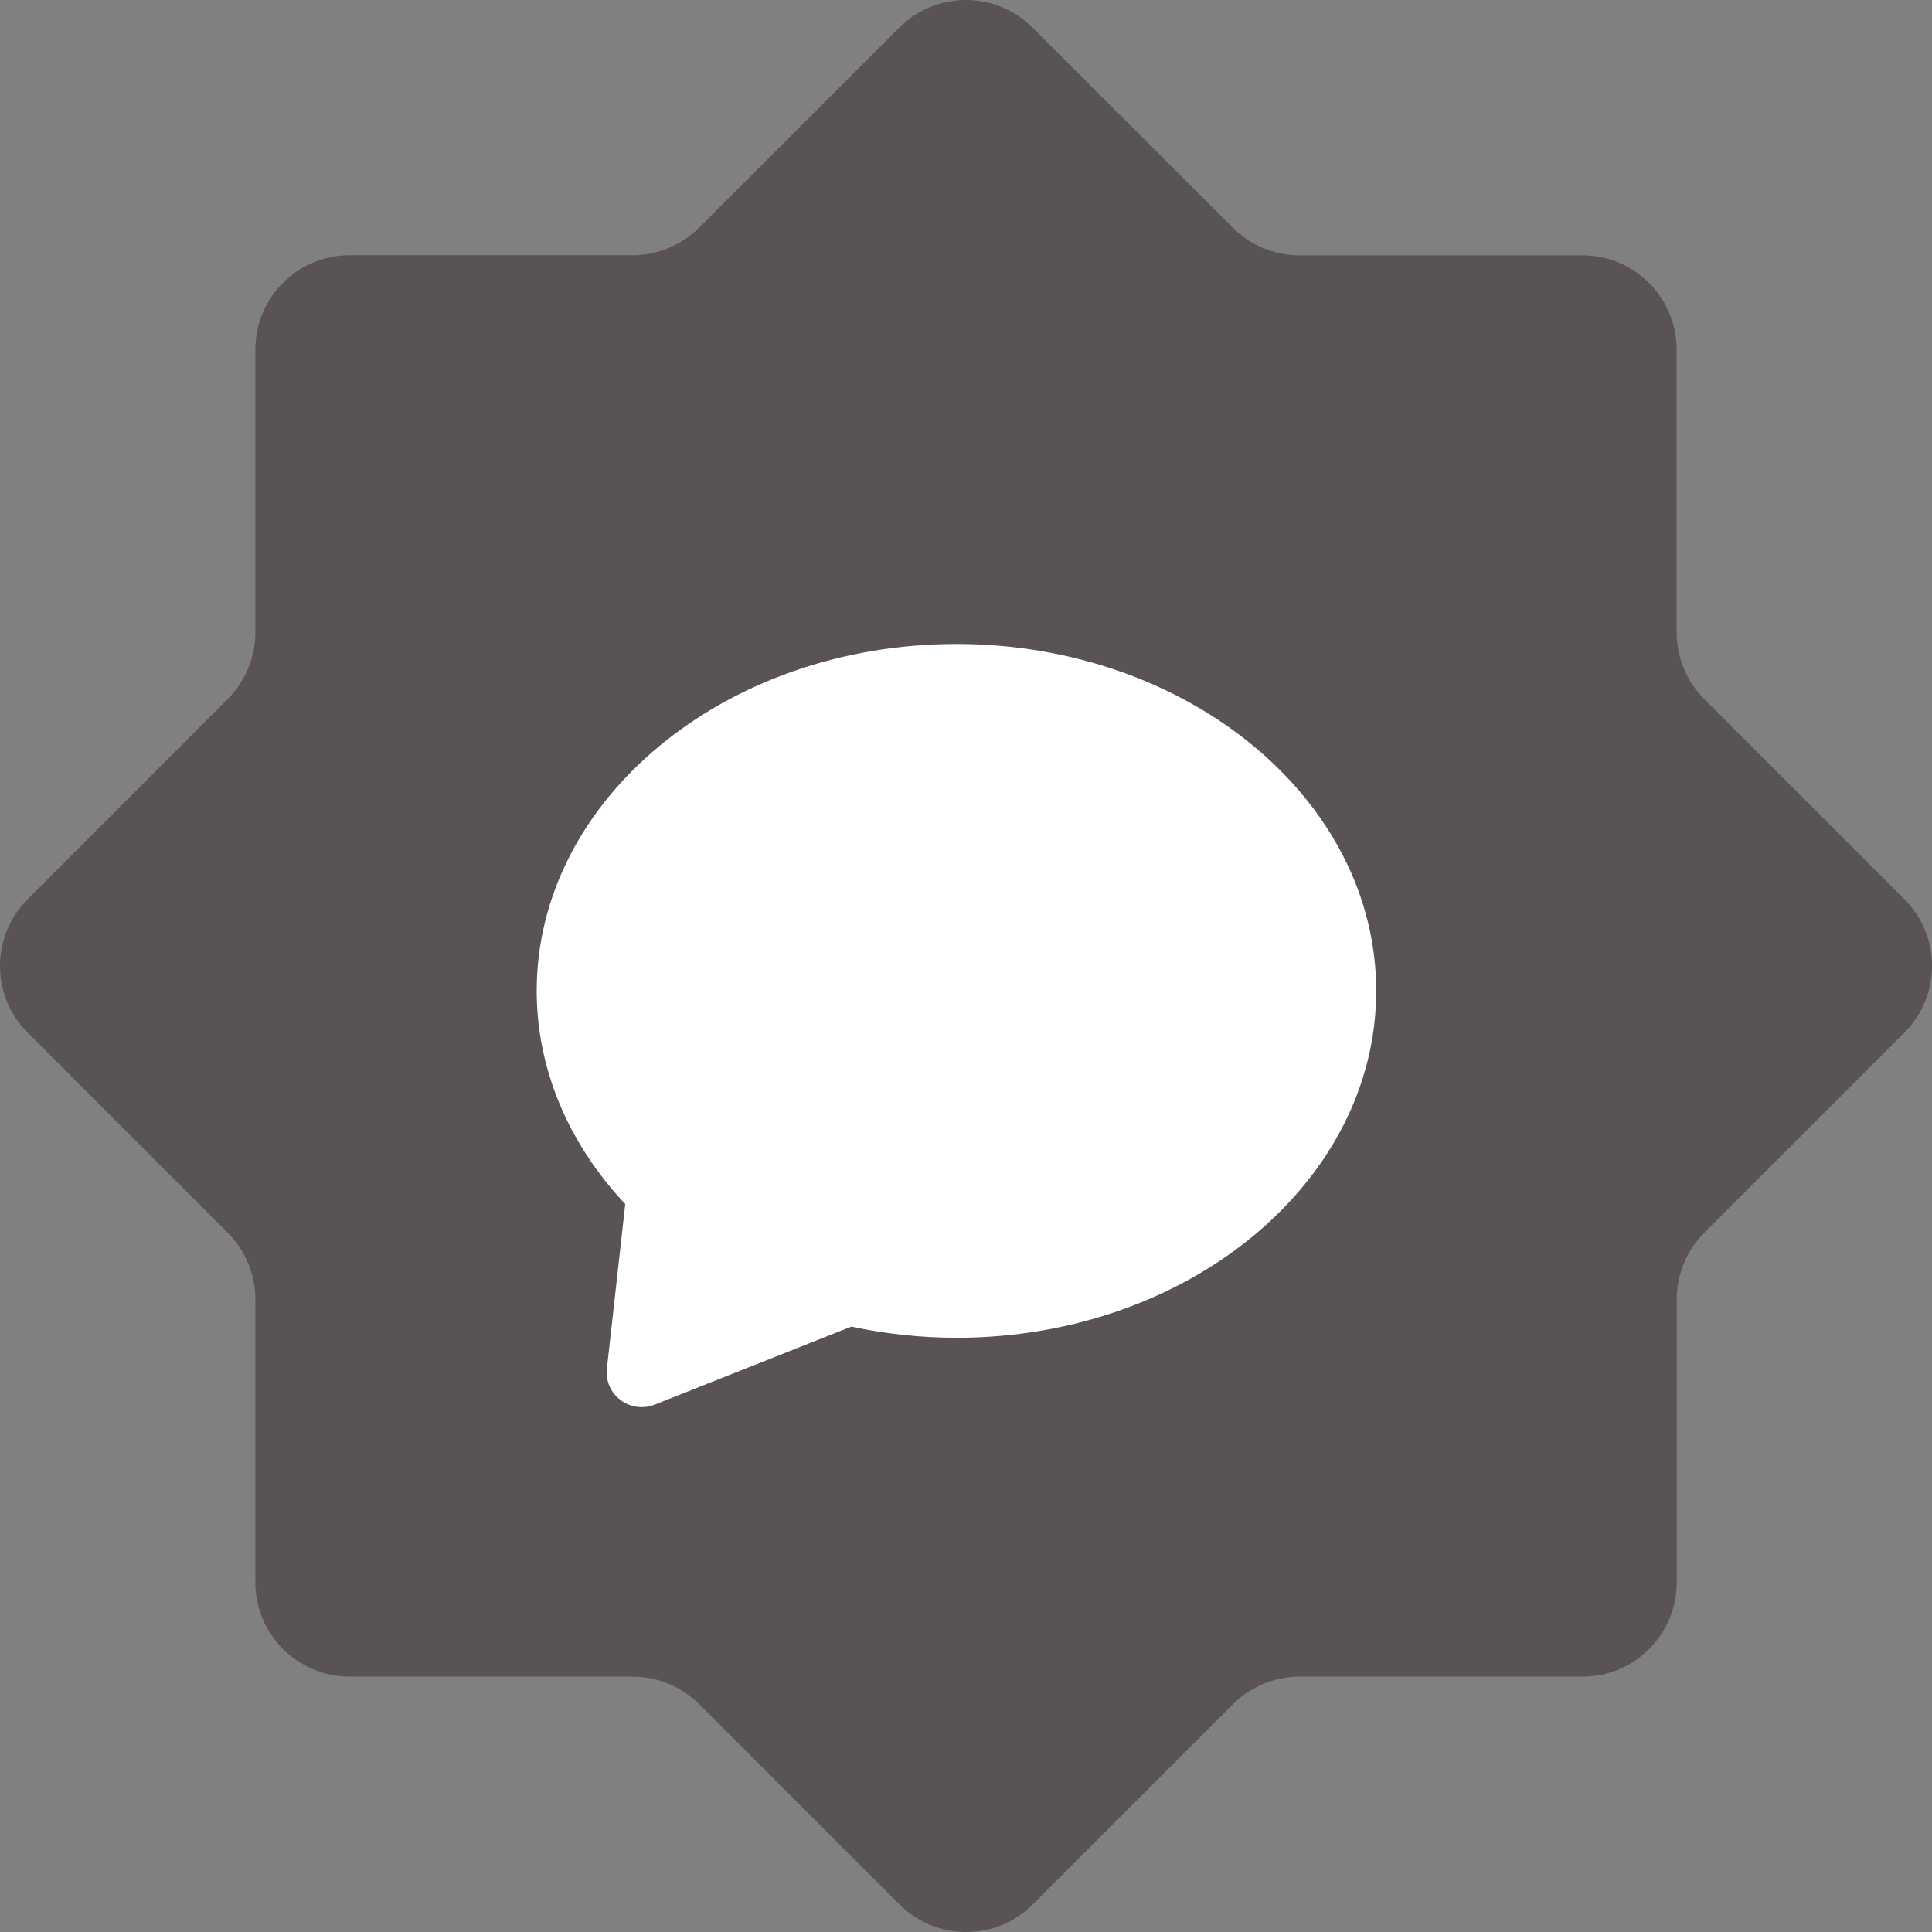 <?xml version="1.0" encoding="UTF-8" standalone="no"?>
<svg
   xmlns:dc="http://purl.org/dc/elements/1.1/"
   xmlns:cc="http://creativecommons.org/ns#"
   xmlns:rdf="http://www.w3.org/1999/02/22-rdf-syntax-ns#"
   xmlns:svg="http://www.w3.org/2000/svg"
   xmlns="http://www.w3.org/2000/svg"
   xmlns:sodipodi="http://sodipodi.sourceforge.net/DTD/sodipodi-0.dtd"
   xmlns:inkscape="http://www.inkscape.org/namespaces/inkscape"
   inkscape:version="1.0 (4035a4fb49, 2020-05-01)"
   sodipodi:docname="Badge-GlobalDiscussionsModerator.svg"
   id="svg6449"
   version="1.1"
   viewBox="0 0 512 512">
  <rect x="0" y="0" width="512" height="512" fill="#808080" stroke="none"/>
  <defs
     id="defs6453" />
  <sodipodi:namedview
     inkscape:current-layer="svg6449"
     inkscape:window-maximized="1"
     inkscape:window-y="-8"
     inkscape:window-x="-8"
     inkscape:cy="256"
     inkscape:cx="256"
     inkscape:zoom="1.6152344"
     showgrid="false"
     id="namedview6451"
     inkscape:window-height="1017"
     inkscape:window-width="1920"
     inkscape:pageshadow="2"
     inkscape:pageopacity="0"
     guidetolerance="10"
     gridtolerance="10"
     objecttolerance="10"
     borderopacity="1"
     bordercolor="#666666"
     pagecolor="#ffffff" />
  <g
     id="g6447"
     transform="scale(28.446 28.444)">
    <path
       style="fill:#595358;fill-opacity:1"
       id="path6443"
       fill="#ffc500"
       d="m15.878 11.485 1.864-1.864c0.343-0.344 0.343-0.9 0-1.243l-1.864-1.864c-0.165-0.165-0.258-0.389-0.258-0.622v-2.635c0-0.485-0.393-0.878-0.878-0.878h-2.636c-0.233 0-0.456-0.093-0.621-0.258l-1.865-1.863c-0.344-0.344-0.9-0.344-1.243 0l-1.863 1.862c-0.164 0.164-0.388 0.258-0.621 0.258h-2.636c-0.485 0-0.878 0.393-0.878 0.878v2.636c0 0.233-0.093 0.456-0.258 0.621l-1.863 1.865c-0.344 0.344-0.344 0.9 0 1.243l1.863 1.864c0.165 0.165 0.258 0.389 0.258 0.622v2.635c0 0.486 0.393 0.879 0.879 0.879h2.635c0.233 0 0.457 0.092 0.622 0.258l1.864 1.864c0.343 0.343 0.9 0.343 1.243 0l1.864-1.864c0.164-0.165 0.388-0.258 0.621-0.258h2.636c0.485 0 0.878-0.393 0.878-0.879v-2.635c0-0.234 0.092-0.458 0.257-0.622z" />
    <path
       style="fill:#ffffff;fill-opacity:1"
       id="path6445"
       fill-rule="evenodd"
       fill="#fa005a"
       clip-rule="evenodd"
       d="m12.821 9.232c0 1.782-1.754 3.232-3.91 3.232-0.327 0-0.656-0.035-0.98-0.104l-1.832 0.727c-0.04 0.016-0.08 0.023-0.121 0.023-0.07 0-0.14-0.022-0.197-0.066-0.092-0.069-0.14-0.18-0.127-0.293l0.171-1.533c-0.533-0.566-0.825-1.265-0.825-1.986 0-1.782 1.754-3.232 3.91-3.232 2.157 0 3.911 1.45 3.911 3.232z" />
  </g>
</svg>
